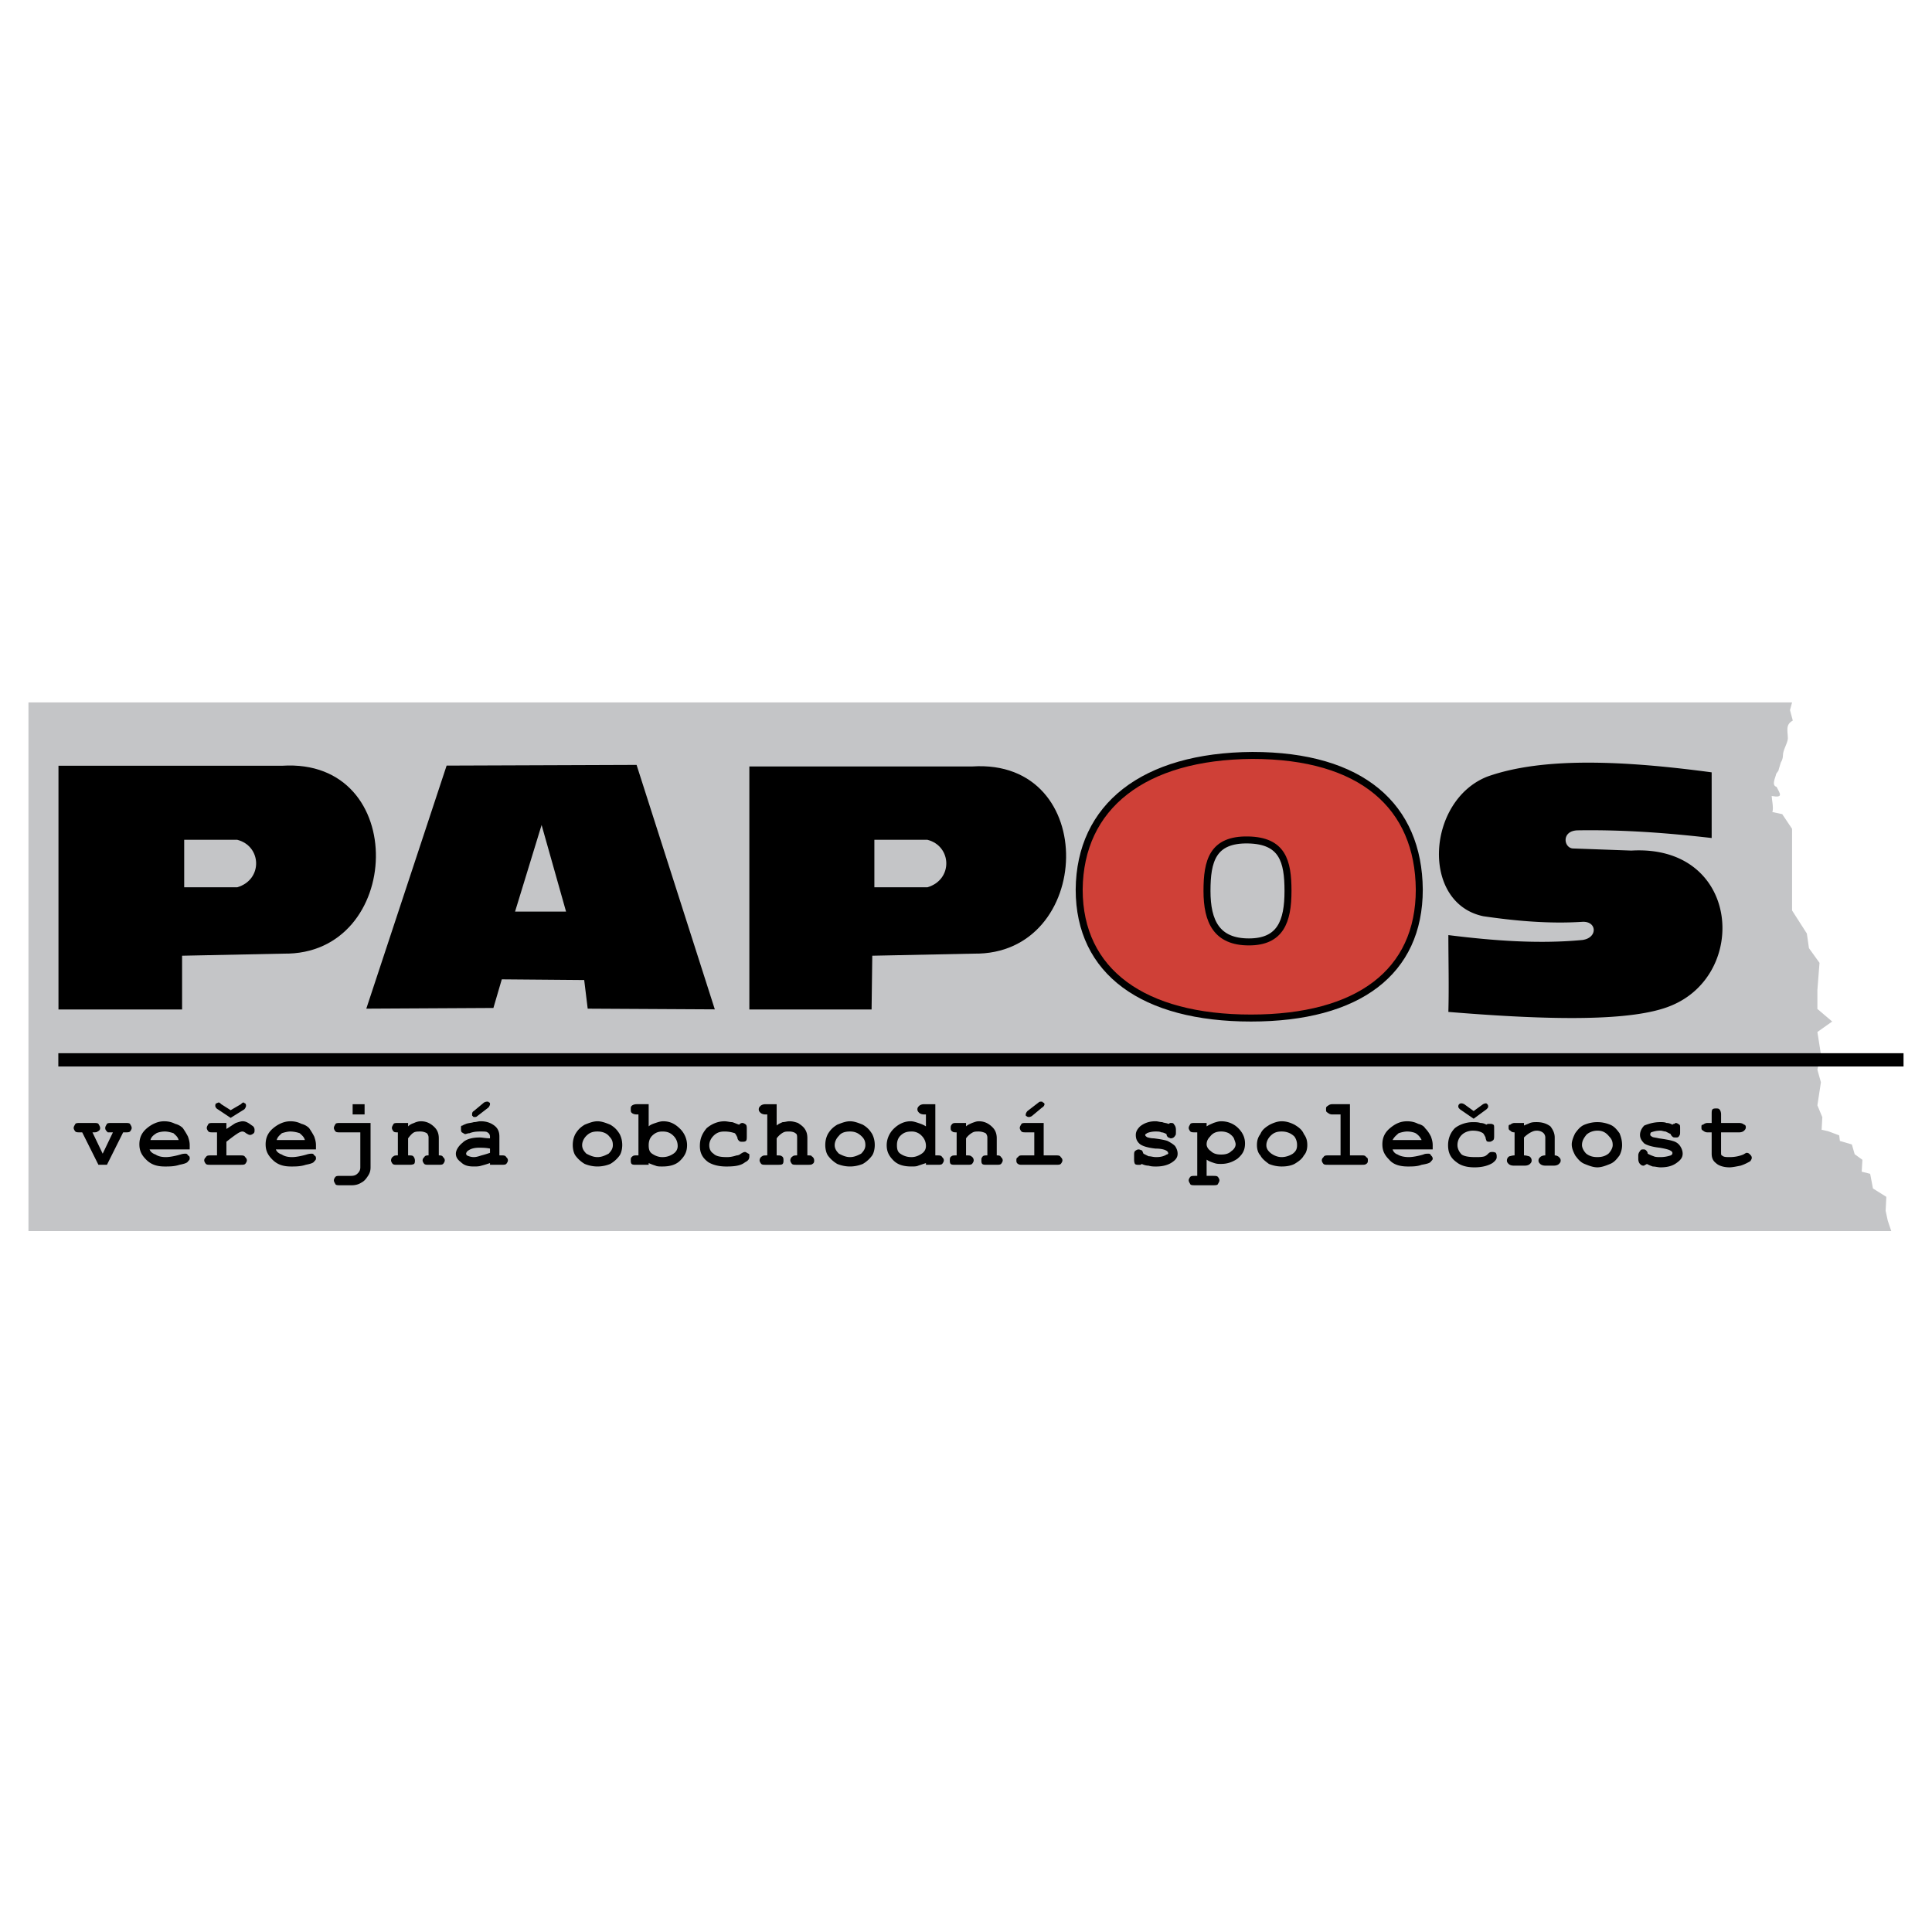 <svg xmlns="http://www.w3.org/2000/svg" width="2500" height="2500" viewBox="0 0 192.756 192.756"><path fill-rule="evenodd" clip-rule="evenodd" fill="#fff" d="M0 0h192.756v192.756H0V0z"/><path d="M2.84 70.077v52.749h185.851l-.35-1.046-.211-.976.07-1.394-1.334-.836-.281-1.463-.842-.21.07-1.185-.771-.558-.281-.975-1.193-.35-.07-.557-1.123-.418-.631-.14.07-1.254-.492-1.185.352-2.3-.352-1.254.352-1.533-.352-2.229 1.475-1.045-1.475-1.255v-1.882l.211-2.717-1.053-1.464-.211-1.463-1.475-2.3V89.17v-2.718-3.762l-.982-1.463-.982-.209c.141-.418-.07-1.324-.07-1.602 1.193.208.844-.209.492-.906-.422-.139-.281-.557-.07-1.185 0-.208.281-.348.281-.557.07-.209.141-.488.211-.697.139-.208.209-.487.209-.696 0-.558.422-1.115.492-1.672 0-.767-.281-1.394.492-1.812l-.281-1.045.209-.766H2.84v-.003z" fill-rule="evenodd" clip-rule="evenodd" fill="#c4c5c7"/><path fill="none" stroke="#000" stroke-width="1.324" stroke-miterlimit="2.613" d="M5.819 105.741h184.097"/><path d="M5.834 100.719V76.4h22.298c12.821-.836 12.125 18.954.139 18.744l-10.104.209v5.365H5.834v.001zm12.543-16.932h5.295c2.439.626 2.579 3.972 0 4.738h-5.295v-4.738zM74.763 100.719V76.47h22.229c12.821-.836 12.124 18.884.139 18.674l-10.104.209-.069 5.365H74.763v.001zm12.473-16.932h5.295c2.438.626 2.578 3.972 0 4.738h-5.295v-4.738zM36.546 100.634l8.013-24.249 18.953-.07 7.805 24.389-12.682-.07-.349-2.856-8.223-.069-.836 2.856-12.681.069zm17.49-18.326l2.439 8.64h-5.087l2.648-8.64z" fill-rule="evenodd" clip-rule="evenodd"/><path d="M124.811 101.57c-10.73 0-17.141-4.599-17.141-12.821.07-8.292 6.41-13.309 17.281-13.379 10.939 0 16.584 5.087 16.652 13.379.001 8.223-6.06 12.821-16.792 12.821zm-.278-17.768c3.414.07 3.971 2.09 3.971 5.087 0 3.066-.766 5.086-3.902 5.086-3.205 0-4.18-2.021-4.18-5.086 0-2.997.557-5.157 4.111-5.087z" fill-rule="evenodd" clip-rule="evenodd" fill="#cf4037" stroke="#000" stroke-width=".697" stroke-miterlimit="2.613"/><path d="M170.773 77.057c-8.85-1.185-16.861-1.533-22.367.419-6.062 2.369-6.689 12.612-.418 13.936 3.346.488 6.619.767 9.895.558 1.463-.069 1.533 1.603 0 1.812-4.391.418-8.918.07-13.379-.487 0 2.508.07 5.086 0 7.664 10.174.836 18.396.976 22.229-.627 7.805-3.205 6.83-16.096-3.971-15.469-1.951-.07-3.834-.14-5.785-.209-.975 0-1.254-1.812.488-1.812 4.67-.07 9.059.279 13.309.767l-.001-6.552zM10.245 115.104l1.021-2.128h-.51c-.171-.17-.256-.255-.256-.425 0-.171.085-.256.17-.426.086-.086.256-.086.511-.086h1.277c.255 0 .425 0 .511.086.085.17.17.255.17.426 0 .085-.085.255-.17.34-.085.085-.256.085-.511.085h-.171l-1.617 3.235h-.85l-1.618-3.235h-.17c-.255 0-.425 0-.511-.085-.085-.085-.17-.255-.17-.34 0-.171.085-.256.17-.426.085-.086.255-.086.511-.086h1.277c.255 0 .425 0 .511.086.085.17.17.255.17.426 0 .17-.085.255-.255.34-.085.085-.255.085-.51.085l1.02 2.128zm8.682-.425h-4c.085.255.34.425.596.51.255.171.596.256 1.021.256.34 0 .851-.085 1.447-.256.255-.085.426-.085.511-.085s.17 0 .255.171c.17.085.17.17.17.34 0 .085-.085.171-.17.256-.085.17-.425.255-.851.341-.511.17-1.021.17-1.447.17-.766 0-1.362-.17-1.872-.682-.426-.425-.681-.851-.681-1.531 0-.682.255-1.192.766-1.617.511-.426 1.106-.682 1.702-.682.426 0 .766.086 1.106.256.341.085.596.255.766.426.17.255.34.511.511.851.085.255.17.511.17.852v.424zm-1.106-.937c-.085-.341-.341-.511-.511-.681-.255-.086-.595-.171-.851-.171-.34 0-.681.085-.851.171-.255.17-.511.34-.596.681h2.809zm4.766-1.703v.597c.426-.256.766-.511.937-.597.255-.084.511-.17.681-.17.34 0 .596.17.936.426.171.085.256.256.256.426s0 .255-.085.341c-.085.085-.256.17-.341.17-.17 0-.255-.085-.426-.17-.085-.086-.255-.171-.34-.171-.17 0-.34.085-.596.256-.255.17-.596.425-1.021.766v1.362h1.362c.255 0 .426 0 .511.17.085.085.17.17.17.341 0 .085-.085.255-.17.34-.085.086-.255.086-.511.086h-2.894c-.255 0-.425 0-.51-.086-.085-.085-.17-.255-.17-.34 0-.171.085-.256.17-.341.085-.17.255-.17.51-.17h.596v-2.299h-.342c-.255 0-.425 0-.51-.085-.085-.085-.17-.255-.17-.34 0-.171.085-.256.17-.426.085-.086.255-.086.51-.086h1.277zm.426-1.276l1.021-.596c.085-.085.17-.17.255-.17.085 0 .085.085.17.085.085.085.085.17.085.256 0 .084-.085.255-.17.34l-1.362.852-1.277-.852c-.17-.085-.255-.256-.255-.34 0-.086 0-.171.085-.256.085 0 .17-.085.255-.085.085 0 .17.085.256.17l.937.596zm8.511 3.916h-4c.085.255.34.425.596.51.255.171.596.256 1.021.256.34 0 .851-.085 1.447-.256.255-.085.426-.085.511-.085.085 0 .17 0 .255.171.17.085.17.17.17.34 0 .085-.085.171-.17.256-.085.17-.426.255-.852.341-.51.17-1.021.17-1.446.17-.767 0-1.362-.17-1.873-.682-.426-.425-.681-.851-.681-1.531 0-.682.255-1.192.766-1.617.511-.426 1.106-.682 1.703-.682.425 0 .766.086 1.106.256.34.085.596.255.766.426.17.255.341.511.511.851.085.255.17.511.17.852v.424zm-1.107-.937c-.085-.341-.34-.511-.511-.681a3.032 3.032 0 0 0-.936-.171c-.256 0-.596.085-.852.171-.17.17-.426.34-.511.681h2.81zm5.959-3.575v1.021h-1.192v-1.021h1.192zm-.426 2.809h-1.958c-.255 0-.426 0-.511-.085s-.17-.255-.17-.34c0-.171.085-.256.17-.426.085-.086.255-.086.511-.086h2.979v4.427c0 .341-.085.596-.255.851-.17.256-.34.512-.681.682-.256.17-.596.255-.937.255h-1.106c-.255 0-.426 0-.511-.085-.085-.17-.17-.256-.17-.426 0-.085.085-.255.17-.34.085-.086.255-.086.511-.086h1.021c.34 0 .511-.085.681-.255s.255-.341.255-.596v-3.49h.001zm4.767-.937v.341c.17-.17.34-.255.596-.341.17-.084.426-.17.681-.17.596 0 1.021.256 1.362.596.255.256.425.597.425 1.106v1.703c.17 0 .341 0 .426.17.085.085.17.17.17.341 0 .085-.085.255-.17.34-.085.086-.255.086-.511.086h-.851c-.255 0-.426 0-.511-.086-.085-.085-.17-.255-.17-.34 0-.171.085-.256.17-.341.085-.17.255-.17.425-.17v-1.788a.65.65 0 0 0-.17-.425 1.307 1.307 0 0 0-.681-.171c-.17 0-.426 0-.596.085-.17.086-.34.256-.596.596v1.703c.255 0 .425 0 .511.085a.65.65 0 0 1 .17.426c0 .085 0 .255-.085.34-.17.086-.34.086-.511.086h-1.106c-.255 0-.425 0-.511-.086-.085-.085-.17-.255-.17-.34 0-.171.085-.341.256-.426.085-.085.255-.085.425-.085v-2.299c-.17 0-.34 0-.425-.085-.085-.085-.17-.255-.17-.34 0-.171.085-.256.17-.426.085-.086.255-.086.511-.086h.936v.001zm8.171 4.172v-.171c-.256.085-.511.171-.852.256-.255.085-.51.085-.766.085-.511 0-.937-.085-1.277-.426-.34-.256-.511-.511-.511-.852 0-.34.255-.766.681-1.105.34-.342.937-.512 1.703-.512.255 0 .596.085 1.021.085v-.17a.47.47 0 0 0-.256-.426c-.085-.085-.34-.085-.681-.085-.255 0-.681 0-1.106.171-.17 0-.341.085-.426.085s-.17-.085-.34-.171c-.085-.085-.085-.255-.085-.34v-.256c.085-.085.085-.085.17-.085.085-.085.17-.085.34-.17.256-.086.511-.086.767-.17.255 0 .425-.086.681-.086.596 0 1.021.17 1.362.426s.511.596.511 1.106v1.873h.17c.255 0 .426 0 .511.17.085.085.17.17.17.341 0 .085-.085.255-.17.34-.085.086-.256.086-.511.086h-1.106v.001zm0-1.618c-.426-.085-.767-.085-1.107-.085-.425 0-.766.085-1.021.256-.17.085-.256.255-.256.34 0 0 0 .085.085.171.17.085.425.17.681.17.255 0 .51-.085.766-.17.341-.086.596-.171.852-.256v-.426zm-.171-4.085l-1.106.851c-.085.085-.17.085-.255.085s-.17 0-.17-.085c-.085 0-.085-.085-.085-.17s0-.255.17-.341l1.021-.851c.17-.085.255-.085.34-.085s.085 0 .171.085c.085 0 .085.085.085.17s-.085.255-.171.341zm13.364 3.745c0 .34-.085.766-.255 1.021a3.03 3.03 0 0 1-.937.851 3.398 3.398 0 0 1-1.276.256c-.426 0-.852-.085-1.277-.256a3.053 3.053 0 0 1-.937-.851c-.17-.256-.255-.682-.255-1.021 0-.426.085-.767.255-1.106.255-.426.511-.682.937-.937.425-.171.851-.341 1.277-.341.425 0 .851.17 1.276.341.426.255.681.511.937.937.17.339.255.68.255 1.106zm-.936 0c0-.341-.085-.597-.341-.852-.255-.34-.681-.511-1.191-.511-.426 0-.766.085-1.107.426-.255.255-.425.596-.425.937 0 .34.17.596.425.851.341.171.681.341 1.107.341.425 0 .766-.17 1.106-.341.255-.255.426-.511.426-.851zm3.574-4.086v2.213c.171-.17.426-.255.681-.341.255-.084.511-.17.766-.17.681 0 1.191.256 1.702.767.426.426.681 1.021.681 1.617 0 .681-.255 1.106-.681 1.532-.425.426-1.021.596-1.787.596-.255 0-.511 0-.681-.085a5.935 5.935 0 0 1-.681-.256v.171h-1.191c-.255 0-.426 0-.511-.086-.085-.085-.085-.255-.085-.34 0-.171 0-.256.085-.341.17-.17.256-.17.511-.17h.17v-4.086h-.17c-.255 0-.426-.085-.511-.17s-.085-.171-.085-.341 0-.256.085-.34c.085-.086.256-.171.511-.171h1.191v.001zm2.894 4.171c0-.426-.17-.767-.425-1.021-.341-.341-.681-.426-1.106-.426-.34 0-.681.085-1.021.426-.255.255-.341.596-.341.937 0 .426.085.681.341.851.255.171.596.341 1.021.341.511 0 .851-.17 1.106-.341.255-.171.425-.426.425-.767zm6.129-2.128c.085-.085.17-.171.341-.171.085 0 .255.086.34.171.085.085.085.255.085.511v.596c0 .255 0 .426-.085.511-.085.085-.255.085-.34.085-.17 0-.256 0-.341-.085s-.17-.171-.17-.341c-.085-.17-.17-.34-.255-.425a3.148 3.148 0 0 0-1.022-.171c-.425 0-.766.085-1.106.426-.255.255-.426.596-.426.937 0 .426.17.681.426.851.255.256.681.341 1.362.341.34 0 .681-.085.936-.17.17 0 .34-.086.426-.171.17-.085.255-.17.425-.17.085 0 .17.085.341.17.085 0 .085.085.085.256 0 .255-.085.426-.426.596-.425.341-1.021.426-1.872.426-.767 0-1.362-.17-1.788-.426-.596-.426-.851-.937-.851-1.617 0-.767.255-1.276.681-1.787.511-.426 1.106-.682 1.787-.682.256 0 .511.086.767.086.254.082.424.168.68.253zm3.745-2.043v2.128c.17-.17.426-.256.596-.34.256 0 .426-.086.681-.086.34 0 .596.086.851.17.255.171.511.341.681.597.17.255.255.511.255.936v1.703c.255 0 .425 0 .425.085.17.085.255.255.255.426 0 .085 0 .255-.17.34-.085.086-.256.086-.426.086H79.53c-.255 0-.426 0-.511-.086-.085-.085-.17-.255-.17-.34 0-.171.085-.341.255-.426.085-.085.256-.085.426-.085v-1.703c0-.255 0-.425-.17-.51-.085-.086-.341-.171-.596-.171s-.425 0-.596.085c-.17.086-.425.256-.681.596v1.703c.256 0 .426 0 .511.085.17.085.17.255.17.426 0 .085 0 .255-.085.34-.085.086-.255.086-.511.086h-1.106c-.255 0-.426 0-.511-.086-.085-.085-.17-.255-.17-.34 0-.171.085-.341.255-.426.085-.085.255-.085.511-.085v-4.086h-.17c-.255 0-.426-.085-.511-.17s-.17-.171-.17-.341.085-.256.17-.34c.085-.086.256-.171.511-.171h1.106zm9.788 4.086c0 .34-.085.766-.255 1.021a3.03 3.03 0 0 1-.937.851c-.425.171-.851.256-1.276.256s-.852-.085-1.277-.256a3.053 3.053 0 0 1-.937-.851c-.17-.256-.255-.682-.255-1.021 0-.426.085-.767.255-1.106.255-.426.511-.682.937-.937.425-.171.851-.341 1.277-.341s.851.17 1.276.341c.426.255.681.511.937.937.17.339.255.68.255 1.106zm-.936 0c0-.341-.085-.597-.34-.852-.34-.34-.681-.511-1.191-.511-.426 0-.852.085-1.106.426-.256.255-.426.596-.426.937 0 .34.17.596.426.851.34.171.681.341 1.106.341s.766-.17 1.106-.341c.255-.255.425-.511.425-.851zm6.979-4.086v5.107h.17c.255 0 .426 0 .511.17.085.085.17.17.17.341 0 .085-.085.255-.17.34-.085.086-.255.086-.511.086h-1.106v-.171l-.766.256c-.17.085-.426.085-.681.085-.766 0-1.362-.17-1.788-.596-.426-.426-.681-.852-.681-1.532 0-.597.255-1.191.681-1.617.511-.511 1.106-.767 1.702-.767.255 0 .511.086.766.17.255.086.51.171.766.341v-1.191h-.17c-.256 0-.426-.085-.511-.17-.085-.085-.17-.171-.17-.341s.085-.256.17-.34c.085-.086.255-.171.511-.171h1.107zm-.936 4.171c0-.426-.17-.767-.426-1.021a1.346 1.346 0 0 0-1.021-.426c-.426 0-.766.085-1.107.426-.255.255-.34.596-.34.937 0 .426.085.681.34.851.256.171.596.341 1.107.341.425 0 .766-.17 1.021-.341.256-.171.426-.426.426-.767zm4.001-2.299v.341c.17-.17.425-.255.596-.341.255-.084.425-.17.681-.17.596 0 1.021.256 1.361.596.256.256.426.597.426 1.106v1.703c.17 0 .34 0 .426.17.084.085.17.17.17.341 0 .085-.086.255-.17.34-.086.086-.256.086-.512.086h-.851c-.254 0-.426 0-.51-.086-.086-.085-.086-.255-.086-.34 0-.171 0-.256.086-.341.084-.17.256-.17.51-.17v-1.788c0-.17-.084-.34-.17-.425a1.59 1.59 0 0 0-.68-.171c-.256 0-.426 0-.596.085a1.974 1.974 0 0 0-.682.596v1.703c.255 0 .425 0 .51.085a.466.466 0 0 1 .255.426c0 .085-.084.255-.169.34-.086.086-.256.086-.512.086H95.36c-.255 0-.426 0-.511-.086-.085-.085-.085-.255-.085-.34 0-.171 0-.341.17-.426.085-.085.255-.085.511-.085v-2.299c-.171 0-.341 0-.426-.085-.17-.085-.17-.255-.17-.34 0-.171 0-.256.17-.426.085-.086.255-.086.426-.086h.938v.001zm7.746 0v3.235h1.191c.254 0 .426 0 .51.17.086.085.17.17.17.341 0 .085-.084.255-.17.34-.084.086-.256.086-.51.086H102c-.17 0-.34 0-.426-.086-.17-.085-.17-.255-.17-.34 0-.171 0-.256.17-.341.086-.17.256-.17.426-.17h1.191v-2.299h-.766c-.256 0-.426 0-.51-.085-.086-.085-.172-.255-.172-.34 0-.171.086-.256.172-.426.084-.086.254-.086.51-.086h1.704v.001zm-.172-1.531l-1.02.851c-.172.085-.256.085-.256.085-.086 0-.17 0-.256-.085-.086 0-.086-.085-.086-.17s.086-.255.172-.341l1.105-.851c.086-.085.17-.085.256-.085.084 0 .17 0 .17.085.086 0 .17.085.17.17s-.083.255-.255.341zm12.428 2.638c-.17-.085-.34-.171-.51-.171-.172-.085-.342-.085-.596-.085-.342 0-.682.085-.852.171-.086.085-.17.085-.17.17s.084.17.254.255c.086 0 .256.085.596.085.682.085 1.107.171 1.363.256.34.171.596.341.766.511.17.255.256.511.256.766 0 .256-.086.511-.426.767-.426.341-1.021.511-1.703.511-.256 0-.51 0-.766-.085-.256 0-.512-.085-.682-.171 0 0-.084.086-.17.086h-.17c-.086 0-.256 0-.34-.086-.086-.17-.086-.34-.086-.511v-.34c0-.171 0-.341.086-.426.084-.085.254-.17.34-.17.17 0 .256.085.34.085.086.085.086.17.17.34l.512.256c.256 0 .426.085.766.085.426 0 .766-.085 1.021-.256.086 0 .17-.085.17-.085 0-.17-.084-.255-.256-.34-.17-.085-.51-.171-1.02-.171-.768-.085-1.363-.255-1.617-.511-.256-.255-.342-.511-.342-.851 0-.341.17-.596.426-.852.426-.341.936-.511 1.533-.511.254 0 .424.086.68.086.17.084.426.084.596.17.086 0 .086 0 .17-.086h.086c.17 0 .256 0 .34.171.086.085.172.255.172.511v.17c0 .256 0 .341-.086.426a.47.47 0 0 1-.426.255c-.086 0-.17-.085-.256-.085-.083-.085-.169-.17-.169-.34zm4 2.553v1.617h.596c.256 0 .426 0 .512.086.084.085.17.255.17.34 0 .17-.086.256-.17.426-.086.085-.256.085-.512.085h-1.701c-.256 0-.426 0-.512-.085-.084-.17-.17-.256-.17-.426 0-.085.086-.255.17-.34.086-.086.256-.086.512-.086h.17v-4.341h-.17c-.256 0-.426 0-.512-.085-.084-.085-.17-.255-.17-.34 0-.171.086-.256.17-.426.086-.086.256-.086.512-.086h1.105v.341c.256-.17.512-.255.682-.341.256-.084.51-.17.766-.17.682 0 1.277.256 1.703.682.51.511.68 1.021.68 1.531 0 .682-.254 1.106-.766 1.532-.51.341-1.021.511-1.617.511-.256 0-.426 0-.68-.085-.257-.084-.512-.169-.768-.34zm2.894-1.531c0-.17-.086-.341-.17-.597-.086-.17-.256-.34-.512-.51a1.687 1.687 0 0 0-.766-.171c-.51 0-.852.171-1.105.511-.256.255-.342.511-.342.767 0 .255.17.511.426.681.256.255.596.34 1.021.34s.766-.085 1.021-.34c.257-.17.427-.426.427-.681zm7.151.085c0 .34-.086.766-.342 1.021-.17.34-.51.596-.936.851-.34.171-.766.256-1.277.256-.426 0-.852-.085-1.275-.256-.342-.255-.682-.511-.852-.851-.256-.256-.342-.682-.342-1.021 0-.426.086-.767.342-1.106.17-.426.51-.682.936-.937.34-.171.766-.341 1.191-.341.512 0 .938.17 1.277.341.426.255.766.511.936.937.256.339.342.68.342 1.106zm-1.022 0a1.44 1.44 0 0 0-.256-.852c-.34-.34-.766-.511-1.277-.511-.426 0-.766.085-1.105.426-.256.255-.426.596-.426.937 0 .34.17.596.51.851.256.171.596.341 1.021.341s.852-.17 1.107-.341c.34-.255.426-.511.426-.851zm5.278-4.086v5.107h1.191c.17 0 .34 0 .426.17.17.085.17.17.17.341 0 .085 0 .255-.17.34-.086.086-.256.086-.426.086h-3.32c-.256 0-.426 0-.51-.086-.086-.085-.17-.255-.17-.34 0-.171.084-.256.17-.341.084-.17.254-.17.51-.17h1.191v-4.086h-.852a.644.644 0 0 1-.424-.17c-.172-.085-.172-.171-.172-.341s0-.256.172-.34a.64.64 0 0 1 .424-.171h1.79v.001zm8.255 4.512h-4a.762.762 0 0 0 .51.51c.256.171.682.256 1.107.256.34 0 .85-.085 1.445-.256.172-.085.342-.085.512-.085.086 0 .17 0 .256.171.084.085.17.17.17.34 0 .085-.086.171-.17.256-.086.17-.426.255-.938.341-.426.17-.936.17-1.361.17-.766 0-1.447-.17-1.873-.682-.426-.425-.68-.851-.68-1.531 0-.682.254-1.192.766-1.617.51-.426 1.021-.682 1.703-.682.424 0 .766.086 1.105.256.34.085.596.255.682.426.254.255.426.511.596.851.084.255.17.511.17.852v.424zm-1.107-.937a1.567 1.567 0 0 0-.596-.681c-.17-.086-.51-.171-.85-.171-.256 0-.598.085-.852.171-.17.17-.426.34-.596.681h2.894zM148.303 112.21c.086-.085.172-.085.342-.085.084 0 .254 0 .34.085.086 0 .086.17.086.426v.596c0 .255 0 .425-.086.511-.086.085-.256.17-.34.17-.17 0-.256 0-.342-.085 0-.085-.084-.171-.084-.341-.086-.17-.17-.34-.256-.425-.256-.171-.596-.256-1.021-.256s-.852.17-1.105.426a1.407 1.407 0 0 0-.426 1.021c0 .34.17.681.426.936.254.171.68.256 1.361.256.34 0 .682 0 .936-.085.17-.085.256-.171.342-.256.17-.17.254-.17.424-.17.086 0 .172 0 .342.085.084.17.084.256.084.426s-.084.341-.426.596c-.424.256-1.02.426-1.787.426-.766 0-1.361-.17-1.787-.511-.596-.426-.852-.937-.852-1.702 0-.682.256-1.277.682-1.702.426-.341 1.107-.596 1.787-.596.256 0 .512 0 .766.084.254-.001.424.085.594.17zm-1.276-1.362l.936-.681c.17-.085.256-.085.256-.085.084 0 .084 0 .17.085s.086.171.086.255c0 .086-.086.171-.172.256l-1.275.937-1.363-.937c-.084-.085-.17-.17-.17-.256 0-.084 0-.17.086-.255.084-.085.17-.085.256-.085 0 0 .084 0 .254.085l.936.681zm5.022 1.191v.256c.17-.085.426-.17.596-.256.256-.084.426-.084.682-.084.596 0 1.02.17 1.361.425.256.341.426.682.426 1.106v1.788c.17 0 .34.085.426.17.084.085.17.17.17.341 0 .17-.086.255-.17.34-.086.086-.256.171-.512.171h-.852c-.254 0-.424-.085-.51-.171-.086-.085-.17-.17-.17-.34 0-.171.084-.256.17-.341s.256-.17.51-.17v-1.788c0-.17-.084-.34-.17-.425-.17-.171-.426-.256-.68-.256-.256 0-.426.085-.598.17-.17.086-.424.256-.68.511v1.788c.256 0 .426.085.51.085.17.085.256.255.256.426 0 .17-.086.255-.17.34-.086.086-.256.171-.512.171h-1.105c-.256 0-.426-.085-.512-.171-.084-.085-.17-.17-.17-.34 0-.171.086-.341.256-.426.086 0 .256-.085.51-.085v-2.299c-.254 0-.34-.085-.424-.17-.172-.085-.172-.17-.172-.341 0-.17 0-.255.172-.255a.645.645 0 0 1 .424-.171h.938v.001zm9.787 2.214c0 .34-.084.681-.254 1.021-.256.34-.512.681-.938.851-.424.171-.85.341-1.275.341s-.852-.17-1.277-.341c-.426-.17-.682-.511-.936-.851-.17-.341-.342-.682-.342-1.106 0-.341.172-.767.342-1.106.254-.341.51-.682.936-.852.426-.171.852-.255 1.277-.255s.852.084 1.275.255c.426.17.682.511.938.852.17.424.254.765.254 1.191zm-.936 0c0-.341-.084-.597-.34-.852-.34-.426-.682-.596-1.191-.596-.426 0-.852.17-1.107.426-.256.34-.426.596-.426 1.021 0 .255.17.596.426.851.342.256.682.341 1.107.341s.766-.085 1.105-.341c.256-.254.426-.595.426-.85zm5.789-1.107l-.512-.256c-.17 0-.34-.085-.51-.085-.426 0-.682.085-.938.17-.084.086-.084.171-.084.256 0 0 0 .085.17.17.084.085.34.085.68.17.598.085 1.107.171 1.363.256.34.085.596.255.766.511.17.255.256.511.256.766 0 .341-.17.596-.512.852-.426.341-.936.511-1.701.511-.256 0-.512-.085-.768-.085-.254-.085-.424-.17-.596-.256-.084.086-.17.086-.17.086-.084.085-.084.085-.17.085-.17 0-.256-.085-.34-.171-.086-.085-.172-.255-.172-.511v-.34c0-.171.086-.341.172-.426.084-.17.17-.17.34-.17.086 0 .17 0 .256.085.084.085.17.17.17.34.17.085.34.171.596.256.17.085.426.085.682.085.426 0 .766-.085 1.021-.17.17-.086.17-.171.17-.256s-.086-.17-.256-.255-.51-.171-1.021-.256c-.766-.085-1.277-.255-1.531-.426-.256-.255-.426-.511-.426-.851 0-.341.17-.681.426-.937.426-.17.936-.34 1.617-.34.17 0 .426 0 .596.084.254 0 .426.086.596.171.084-.085.17-.085.17-.085.084 0 .084-.086.17-.086s.256.086.34.171c.086 0 .086.17.086.426v.255c0 .171 0 .341-.086.426-.084.17-.17.17-.34.17s-.256 0-.34-.085c-.086-.085-.17-.17-.17-.255zm5.022-.17v1.958c0 .17 0 .341.084.341.17.17.426.17.766.17.512 0 .938-.085 1.363-.256.17-.085.256-.17.34-.17.17 0 .256.085.34.17.086.086.172.171.172.341 0 .085-.086.256-.172.341-.17.085-.424.255-.936.426-.426.085-.852.17-1.107.17-.596 0-1.105-.17-1.361-.426-.34-.255-.426-.596-.426-.937v-2.128h-.426a.644.644 0 0 1-.424-.17c-.172-.085-.172-.17-.172-.341 0-.17 0-.255.172-.255a.645.645 0 0 1 .424-.171h.426v-.851c0-.255 0-.426.086-.511s.256-.085.34-.085c.17 0 .256 0 .342.085.084.085.17.256.17.511v.851h1.787c.256 0 .426.086.51.171.086 0 .172.085.172.255 0 .171-.086.256-.172.341-.084.085-.254.17-.51.17h-1.788z" fill-rule="evenodd" clip-rule="evenodd"/></svg>